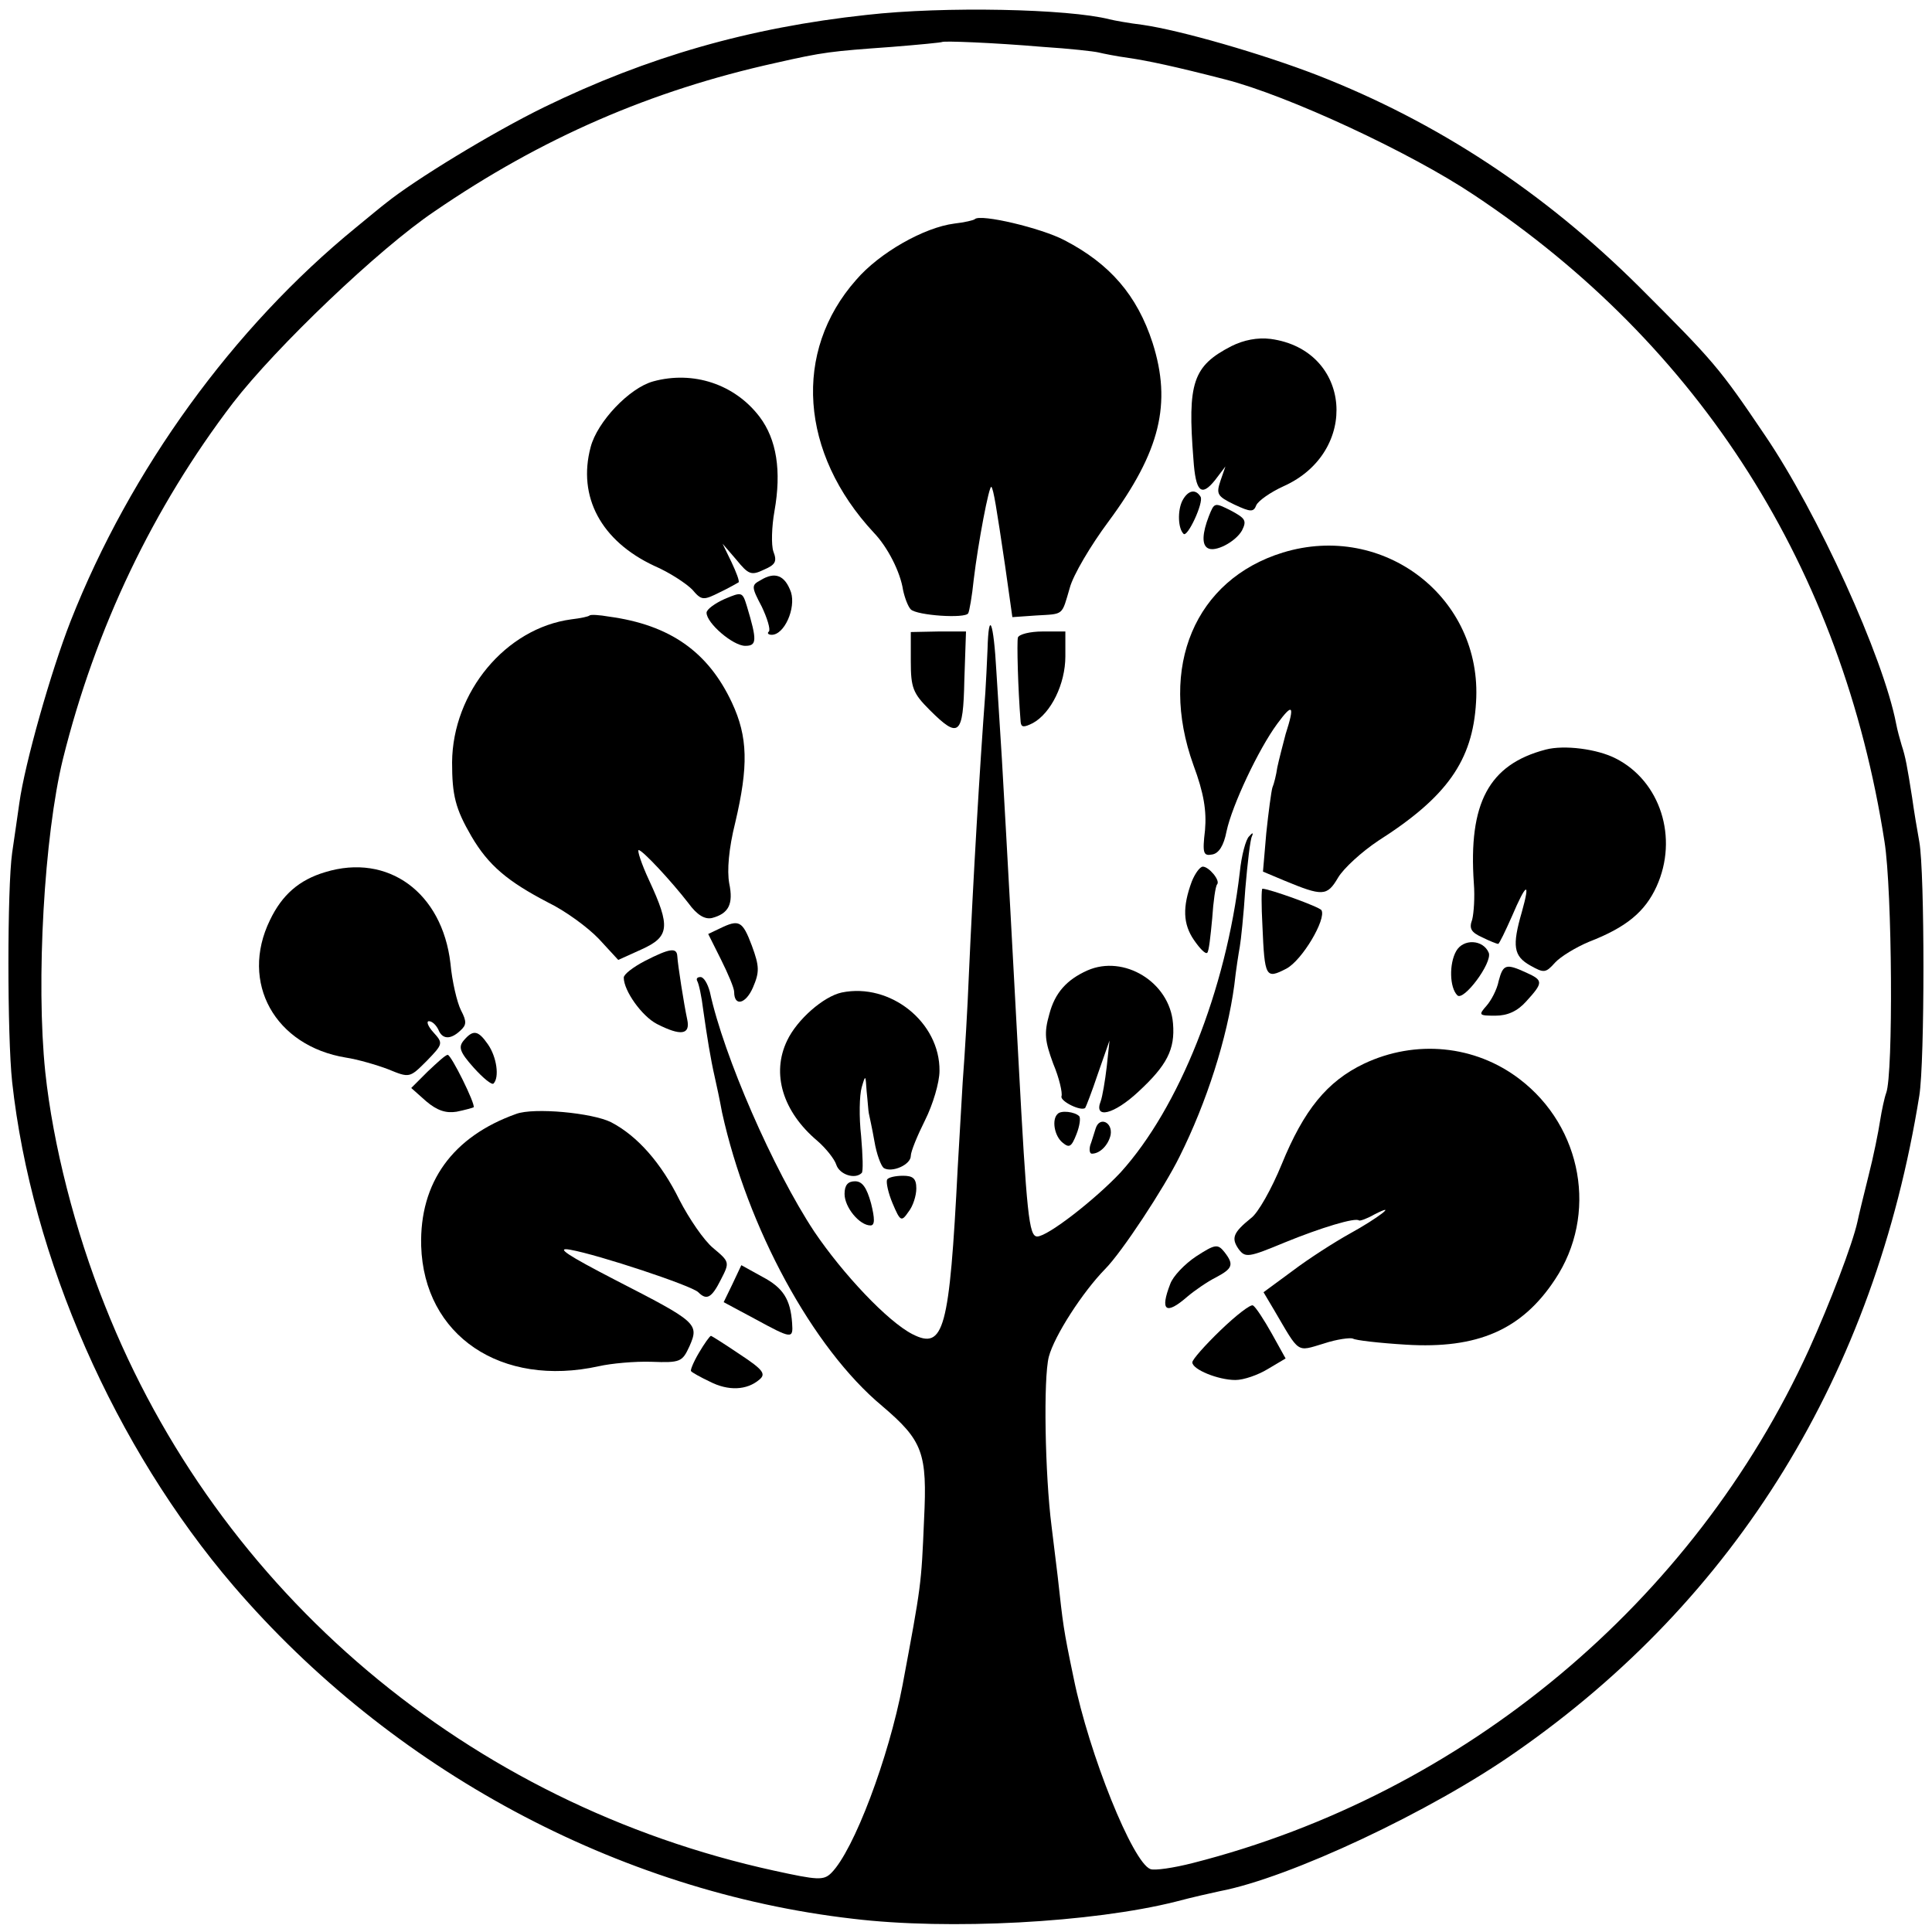 <?xml version="1.0" standalone="no"?>
<!DOCTYPE svg PUBLIC "-//W3C//DTD SVG 20010904//EN"
 "http://www.w3.org/TR/2001/REC-SVG-20010904/DTD/svg10.dtd">
<svg version="1.0" xmlns="http://www.w3.org/2000/svg"
 width="350pt" height="350pt" viewBox="0 0 350 350"
 preserveAspectRatio="xMidYMid meet">
<g transform="translate(0,350) scale(0.1,-0.1)"
fill="#000000" stroke="none">
<path d="M1570 3473 c-213 -23 -397 -76 -584 -167 -94 -46 -235 -132 -287
-174 -8 -6 -32 -26 -54 -44 -223 -182 -409 -439 -517 -713 -36 -92 -83 -258
-93 -330 -3 -22 -9 -62 -13 -90 -9 -64 -9 -331 0 -415 35 -319 186 -662 401
-913 286 -333 696 -554 1122 -603 174 -21 434 -7 585 31 30 8 66 16 80 19 126
24 382 144 536 252 400 278 650 685 731 1189 10 62 10 405 0 460 -4 22 -10 58
-13 80 -9 57 -12 74 -19 95 -3 10 -8 28 -10 39 -23 120 -142 382 -238 523 -83
123 -93 134 -227 268 -173 172 -366 299 -584 384 -101 39 -247 81 -316 91 -25
3 -52 8 -60 10 -74 19 -299 24 -440 8z m320 -58 c47 -3 92 -8 100 -10 8 -2 33
-7 55 -10 34 -5 82 -15 175 -39 113 -29 335 -132 450 -209 411 -273 667 -677
744 -1172 14 -88 16 -421 3 -455 -3 -8 -8 -31 -11 -50 -3 -20 -12 -65 -21
-100 -9 -36 -18 -73 -20 -83 -9 -41 -50 -148 -88 -232 -209 -458 -625 -805
-1116 -930 -35 -9 -70 -14 -77 -11 -32 12 -111 208 -139 346 -19 91 -19 95
-29 185 -4 33 -9 74 -11 90 -12 94 -15 268 -5 307 10 38 61 117 102 159 30 30
107 147 135 204 49 98 86 214 99 310 3 28 8 59 10 70 2 11 7 58 10 105 4 47 9
90 12 95 3 7 1 7 -5 0 -6 -5 -14 -35 -17 -65 -25 -214 -110 -427 -216 -544
-46 -49 -132 -116 -151 -116 -15 0 -19 40 -34 320 -9 167 -20 372 -30 545 -3
44 -7 115 -10 159 -5 90 -14 113 -16 40 -1 -27 -3 -62 -4 -79 -10 -133 -22
-336 -30 -515 -2 -52 -7 -138 -11 -190 -3 -52 -7 -122 -9 -155 -15 -295 -25
-331 -82 -302 -45 23 -126 109 -178 186 -74 112 -164 318 -189 434 -4 15 -11
27 -17 27 -6 0 -8 -3 -6 -7 3 -5 8 -28 11 -53 7 -49 13 -87 21 -122 3 -13 9
-41 13 -63 46 -209 164 -427 290 -532 74 -63 82 -85 76 -206 -5 -119 -5 -118
-39 -300 -25 -131 -88 -299 -129 -340 -14 -14 -25 -13 -103 4 -554 121 -1007
503 -1213 1024 -54 135 -94 291 -108 423 -17 164 -2 428 32 567 59 237 163
455 308 645 78 101 264 279 365 347 194 133 392 219 618 269 88 20 100 21 210
29 50 4 91 8 92 9 3 2 89 -1 183 -9z"/>
<path d="M1766 3103 c-2 -2 -19 -6 -37 -8 -55 -7 -136 -53 -178 -102 -115
-130 -102 -314 32 -458 25 -26 48 -71 53 -104 3 -14 9 -30 14 -35 11 -11 99
-17 104 -7 2 3 7 31 10 61 8 67 28 172 32 168 4 -5 9 -36 25 -144 l13 -92 43
3 c51 3 46 -1 61 50 6 23 38 77 70 120 94 127 115 214 80 324 -28 86 -77 143
-160 186 -42 22 -152 48 -162 38z"/>
<path d="M2231 2873 c-70 -36 -80 -66 -69 -205 4 -59 14 -69 39 -38 l19 25 -9
-26 c-8 -24 -6 -28 25 -43 30 -14 35 -14 40 -1 4 8 25 23 49 34 139 62 124
247 -23 267 -24 3 -49 -2 -71 -13z"/>
<path d="M1183 2809 c-43 -12 -101 -73 -113 -119 -24 -90 19 -170 115 -215 28
-12 58 -32 69 -43 17 -20 20 -20 50 -5 17 8 32 17 34 18 2 2 -4 18 -13 37
l-16 33 25 -29 c22 -27 27 -29 50 -18 21 9 24 15 17 33 -4 12 -3 45 2 73 13
73 4 130 -27 171 -45 59 -120 84 -193 64z"/>
<path d="M2142 2593 c-9 -18 -8 -50 2 -60 7 -8 37 57 31 67 -9 15 -23 12 -33
-7z"/>
<path d="M2190 2565 c-12 -31 -13 -52 -2 -58 13 -8 50 11 62 32 9 18 6 22 -20
36 -30 15 -30 15 -40 -10z"/>
<path d="M2324 2499 c-159 -49 -226 -207 -162 -385 19 -51 24 -83 21 -118 -5
-42 -3 -47 13 -44 12 2 21 16 26 42 10 47 58 149 92 195 28 38 32 34 15 -19
-5 -19 -12 -46 -15 -60 -2 -14 -6 -30 -9 -37 -2 -7 -7 -44 -11 -82 l-6 -70 38
-16 c70 -29 78 -29 98 5 10 17 43 47 73 67 124 79 171 145 177 251 12 189
-167 327 -350 271z"/>
<path d="M1378 2449 c-17 -9 -17 -12 2 -48 10 -21 16 -41 13 -45 -4 -3 -1 -6
5 -6 23 0 44 48 35 77 -11 31 -29 38 -55 22z"/>
<path d="M1313 2415 c-18 -8 -33 -19 -33 -25 0 -19 48 -60 70 -60 21 0 22 9 3
72 -8 26 -9 26 -40 13z"/>
<path d="M1068 2385 c-2 -2 -16 -5 -33 -7 -119 -16 -215 -132 -216 -259 0 -60
6 -84 35 -134 31 -53 66 -82 139 -120 31 -15 72 -45 92 -66 l35 -38 42 19 c51
23 53 41 14 125 -14 30 -22 55 -19 55 7 0 59 -56 90 -96 16 -22 30 -30 43 -27
30 8 39 25 31 63 -4 23 -1 62 11 110 24 102 23 155 -6 217 -43 92 -112 141
-223 156 -17 3 -33 4 -35 2z"/>
<path d="M1650 2302 c0 -48 4 -58 34 -88 53 -53 61 -47 63 54 l3 88 -50 0 -50
-1 0 -53z"/>
<path d="M1844 2345 c-2 -8 0 -92 5 -153 1 -10 6 -10 22 -2 33 18 59 71 59
121 l0 45 -41 0 c-23 0 -43 -5 -45 -11z"/>
<path d="M2800 2142 c-103 -27 -140 -97 -130 -242 2 -25 0 -54 -3 -66 -6 -16
-2 -23 18 -32 14 -7 27 -12 29 -12 2 0 13 23 25 50 26 61 34 65 18 8 -18 -62
-15 -80 15 -97 25 -14 28 -14 45 5 10 11 38 28 62 38 67 26 101 54 122 100 40
88 7 191 -74 232 -33 17 -93 25 -127 16z"/>
<path d="M589 1920 c-47 -14 -78 -41 -100 -87 -55 -113 9 -228 138 -249 20 -3
55 -13 76 -21 39 -16 39 -16 70 15 30 31 30 32 12 52 -10 11 -13 20 -8 20 6 0
13 -7 17 -15 7 -18 22 -19 40 -2 11 10 12 16 1 37 -7 14 -16 52 -19 85 -15
128 -113 200 -227 165z"/>
<path d="M2159 1903 c-17 -46 -16 -77 4 -106 11 -16 21 -26 24 -23 3 2 6 30 9
62 2 31 6 59 9 62 6 7 -15 32 -26 32 -5 0 -14 -12 -20 -27z"/>
<path d="M2287 1823 c4 -94 6 -97 43 -78 29 15 73 90 64 106 -3 6 -95 39 -107
39 -2 0 -2 -30 0 -67z"/>
<path d="M1304 1818 l-21 -10 23 -46 c13 -26 24 -52 24 -59 0 -27 21 -22 34 8
12 28 12 38 -2 76 -17 45 -23 48 -58 31z"/>
<path d="M2638 1777 c-13 -23 -12 -66 2 -80 11 -12 64 59 57 77 -10 24 -46 26
-59 3z"/>
<path d="M1168 1759 c-21 -11 -38 -24 -38 -30 0 -24 33 -70 60 -84 43 -22 61
-20 55 8 -6 28 -17 98 -18 115 -1 16 -14 14 -59 -9z"/>
<path d="M1970 1742 c-38 -17 -59 -41 -69 -79 -10 -35 -8 -49 7 -90 11 -26 17
-53 15 -59 -3 -9 36 -28 43 -21 1 1 12 29 23 62 l21 60 -5 -47 c-3 -26 -8 -55
-11 -63 -13 -33 24 -24 68 17 52 48 67 77 63 124 -6 75 -89 125 -155 96z"/>
<path d="M2715 1723 c-3 -16 -14 -36 -22 -45 -15 -17 -14 -18 16 -18 22 0 40
8 56 26 31 34 31 38 0 52 -37 17 -42 15 -50 -15z"/>
<path d="M1525 1702 c-33 -7 -81 -49 -99 -87 -29 -60 -8 -129 55 -182 15 -13
31 -33 34 -43 6 -18 34 -27 46 -15 3 2 2 32 -1 67 -4 35 -3 74 1 88 7 24 7 23
9 -7 2 -18 3 -36 4 -40 1 -5 6 -27 10 -50 4 -24 12 -45 17 -49 15 -9 49 6 49
22 0 8 12 37 26 65 14 28 26 68 26 89 1 88 -89 160 -177 142z"/>
<path d="M840 1615 c-10 -12 -7 -21 18 -49 17 -19 33 -32 36 -29 11 11 6 48
-10 71 -18 26 -27 27 -44 7z"/>
<path d="M2471 1573 c-67 -32 -109 -84 -149 -182 -18 -44 -43 -89 -56 -98 -32
-26 -36 -36 -22 -56 12 -16 18 -15 83 12 66 27 129 46 135 40 2 -1 14 3 28 11
45 23 6 -7 -45 -35 -27 -15 -74 -45 -103 -67 l-53 -39 19 -32 c47 -80 40 -76
90 -61 24 8 48 11 53 9 4 -3 47 -8 96 -11 130 -8 210 27 270 118 78 117 50
276 -64 363 -81 62 -189 72 -282 28z"/>
<path d="M775 1559 l-30 -30 27 -24 c20 -17 36 -22 55 -19 15 3 29 7 31 8 4 5
-41 96 -47 95 -4 0 -19 -14 -36 -30z"/>
<path d="M935 1482 c-115 -41 -175 -124 -172 -239 5 -163 145 -257 322 -218
22 5 65 9 95 8 53 -2 56 0 69 28 18 41 14 44 -134 120 -87 45 -110 60 -82 55
51 -9 220 -65 232 -77 15 -15 24 -11 41 23 16 31 16 32 -14 57 -17 14 -44 54
-61 87 -33 67 -76 116 -124 141 -34 17 -140 27 -172 15z"/>
<path d="M1916 1482 c-11 -10 -6 -40 9 -52 12 -10 16 -8 25 15 6 15 8 30 5 33
-8 8 -33 11 -39 4z"/>
<path d="M1985 1456 c-3 -9 -7 -23 -10 -31 -2 -8 -1 -15 3 -15 15 0 30 16 34
34 4 23 -20 34 -27 12z"/>
<path d="M1607 1363 c-2 -5 2 -24 10 -43 14 -33 16 -34 29 -15 8 10 14 29 14
42 0 18 -6 23 -24 23 -14 0 -27 -3 -29 -7z"/>
<path d="M1530 1337 c0 -24 27 -57 47 -57 8 0 8 12 1 40 -8 29 -16 40 -29 40
-13 0 -19 -7 -19 -23z"/>
<path d="M2167 1224 c-21 -14 -42 -36 -47 -50 -19 -49 -8 -57 31 -23 13 11 36
27 52 35 30 16 33 23 15 46 -12 15 -17 14 -51 -8z"/>
<path d="M1327 1174 l-16 -33 56 -30 c68 -37 70 -37 68 -8 -3 43 -16 64 -54
84 l-38 21 -16 -34z"/>
<path d="M2211 1090 c-28 -27 -51 -53 -51 -58 0 -13 47 -32 78 -32 15 0 41 9
59 20 l32 19 -25 45 c-14 25 -29 48 -34 51 -4 3 -31 -18 -59 -45z"/>
<path d="M1266 1049 c-10 -17 -16 -32 -14 -33 1 -2 17 -11 34 -19 33 -17 67
-16 90 4 12 10 6 18 -35 45 -28 19 -52 34 -53 34 -2 0 -12 -14 -22 -31z"/>
</g>
</svg>
